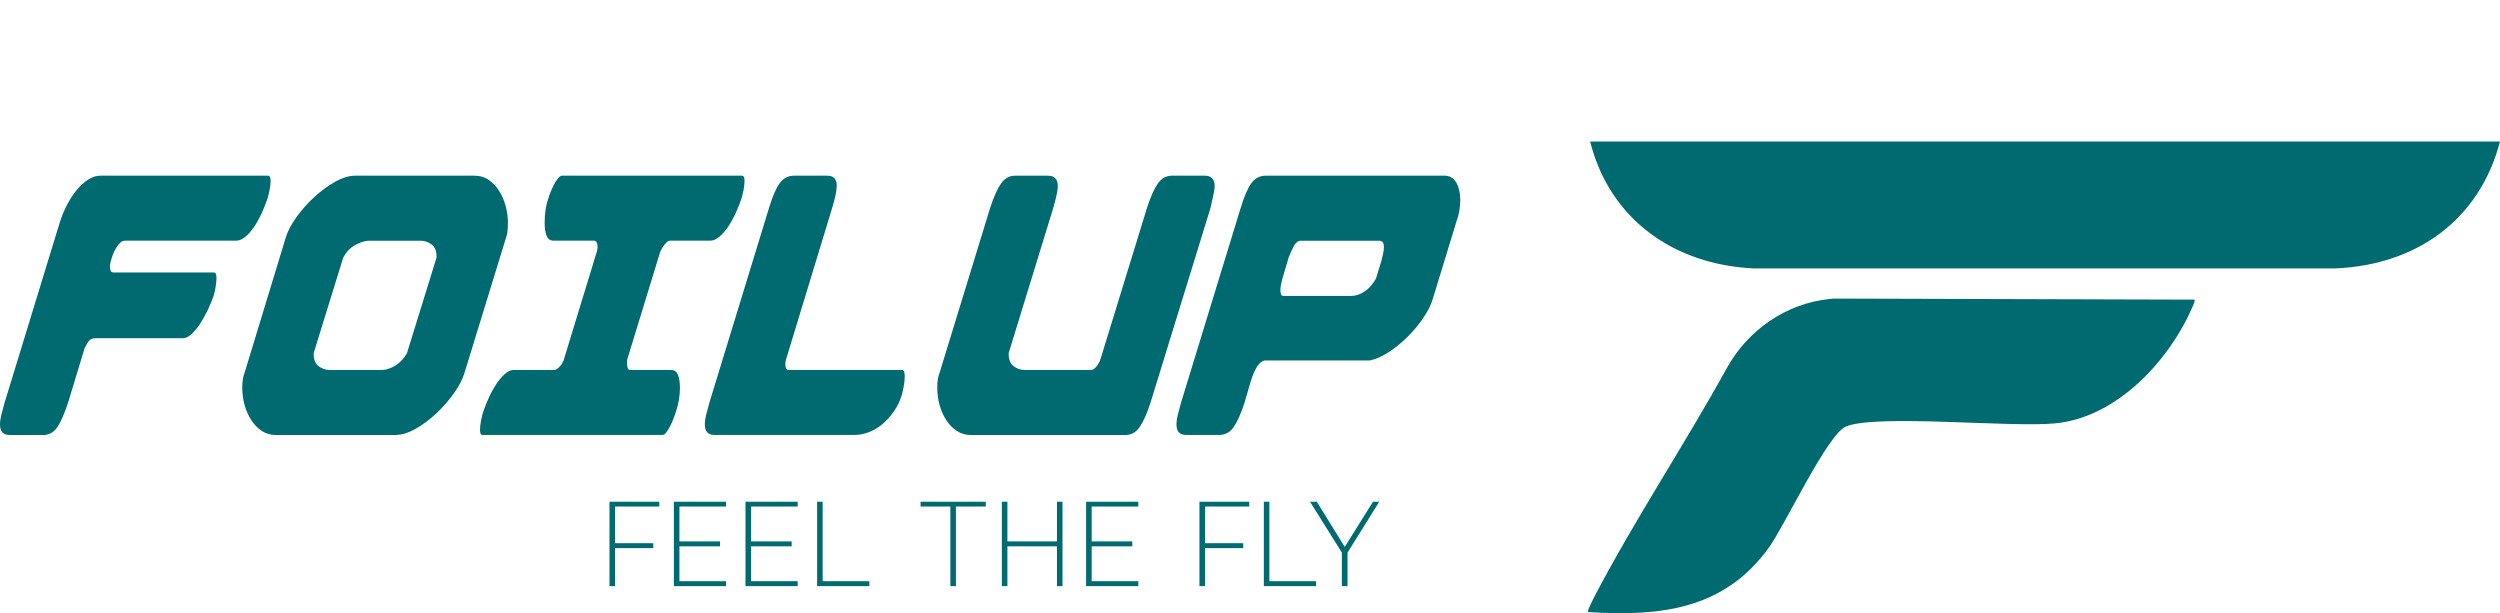 <svg width="212" height="52" viewBox="0 0 212 52" fill="none" xmlns="http://www.w3.org/2000/svg">
<path d="M186.056 25.409L186.059 25.406C186.173 25.459 186.049 25.718 186.014 25.806C184.077 30.458 179.595 35.372 174.321 35.898C170.533 36.278 159.142 35.095 156.539 36.166C154.964 36.814 151.373 44.536 150.003 46.435C146.202 51.699 140.787 52.293 134.665 51.903C134.555 51.841 135.172 50.665 135.244 50.525C138.656 44.012 142.851 37.706 146.427 31.23C148.219 27.98 151.463 25.733 155.154 25.352C155.282 25.339 155.409 25.329 155.536 25.319H155.581L186.056 25.409ZM55.908 42.955H52.154V46.062H55.397V46.481H52.154V49.703H51.685V42.546H55.908V42.955ZM61.57 42.955H57.615V45.909H61.062V46.329H57.615V49.284H61.57V49.703H57.145V42.546H61.57V42.955ZM67.644 42.955H63.69V45.909H67.133V46.329H63.69V49.284H67.644V49.703H63.218V42.546H67.644V42.955ZM69.761 49.284H73.72V49.703H69.292V42.546H69.761V49.284ZM83.596 42.955H81.061V49.703H80.591V42.955H78.065V42.546H83.596V42.955ZM85.428 45.909H89.63V42.546H90.1V49.703H89.63V46.329H85.428V49.703H84.956V42.546H85.428V45.909ZM96.53 42.955H92.574V45.909H96.019V46.329H92.574V49.284H96.53V49.703H92.103V42.546H96.53V42.955ZM105.937 42.955H102.186V46.062H105.425V46.481H102.186V49.703H101.714V42.546H105.937V42.955ZM107.644 49.284H111.602V49.703H107.174V42.546H107.644V49.284ZM111.664 42.546L114.035 46.379L116.428 42.546H116.96L114.27 46.86V49.703H113.79V46.86L111.09 42.546H111.664ZM40.253 14.899C40.702 14.899 41.097 15.016 41.438 15.251C41.78 15.486 42.072 15.795 42.319 16.18C42.566 16.564 42.754 16.998 42.881 17.477C43.008 17.957 43.073 18.433 43.073 18.902L43.07 18.907C43.07 19.484 43.018 19.901 42.911 20.158L39.385 31.631C39.235 32.145 38.941 32.711 38.504 33.33C38.065 33.949 37.568 34.521 37.014 35.045C36.46 35.566 35.871 36.006 35.252 36.357C34.633 36.709 34.056 36.887 33.523 36.887H23.362C22.933 36.887 22.543 36.769 22.191 36.534C21.84 36.3 21.54 35.99 21.296 35.606C21.049 35.222 20.862 34.792 20.734 34.323C20.607 33.854 20.542 33.373 20.542 32.881C20.542 32.347 20.607 31.93 20.734 31.631L24.229 20.158C24.378 19.644 24.67 19.077 25.109 18.458C25.549 17.839 26.05 17.268 26.616 16.744C27.183 16.22 27.777 15.781 28.395 15.429C29.014 15.077 29.592 14.899 30.126 14.899H40.253ZM102.17 14.898C102.726 14.898 103.003 15.197 103.003 15.796L103.006 15.798C103.006 16.032 102.888 16.642 102.653 17.625L97.558 34.161C97.258 35.079 96.954 35.764 96.644 36.213C96.333 36.662 95.933 36.887 95.441 36.887H82.302C81.873 36.887 81.483 36.77 81.131 36.535C80.776 36.301 80.477 35.991 80.232 35.606C79.985 35.222 79.798 34.793 79.671 34.324C79.544 33.855 79.478 33.373 79.478 32.881C79.478 32.347 79.544 31.93 79.671 31.631L83.966 17.625C84.265 16.707 84.57 16.023 84.88 15.573C85.189 15.124 85.591 14.899 86.082 14.899H88.87C89.427 14.899 89.703 15.199 89.703 15.798C89.703 16.117 89.576 16.727 89.319 17.625L85.538 29.932V30.059C85.538 30.508 85.678 30.837 85.955 31.052C86.232 31.264 86.542 31.371 86.884 31.371H92.523C92.673 31.371 92.829 31.271 92.988 31.066C93.148 30.864 93.26 30.658 93.325 30.443L97.266 17.623C97.565 16.705 97.869 16.02 98.179 15.571C98.488 15.122 98.89 14.898 99.382 14.898H102.17ZM22.724 14.896C22.873 14.897 22.948 15.046 22.948 15.346C22.948 15.58 22.916 15.853 22.851 16.162C22.786 16.471 22.733 16.691 22.69 16.818C22.561 17.203 22.401 17.61 22.209 18.036C22.017 18.465 21.802 18.854 21.567 19.206C21.333 19.56 21.081 19.848 20.814 20.072C20.545 20.297 20.285 20.409 20.028 20.409H10.606C10.457 20.409 10.317 20.47 10.19 20.587C10.062 20.704 9.945 20.854 9.838 21.036C9.731 21.218 9.641 21.41 9.566 21.612C9.492 21.817 9.431 22.004 9.389 22.174L9.381 22.179C9.361 22.286 9.344 22.371 9.334 22.436C9.324 22.498 9.319 22.553 9.319 22.596C9.319 22.723 9.341 22.84 9.384 22.947C9.426 23.055 9.501 23.107 9.608 23.107H18.134C18.283 23.108 18.358 23.257 18.358 23.557C18.358 23.791 18.331 24.063 18.278 24.372C18.223 24.681 18.176 24.902 18.134 25.029C18.006 25.413 17.839 25.82 17.637 26.247C17.435 26.674 17.215 27.068 16.98 27.433C16.746 27.794 16.501 28.094 16.244 28.328C15.99 28.563 15.742 28.68 15.508 28.68H8.106C7.872 28.68 7.694 28.745 7.577 28.872C7.46 29.002 7.327 29.214 7.178 29.514L5.768 34.161C5.468 35.059 5.178 35.728 4.901 36.165C4.624 36.604 4.25 36.843 3.781 36.886H0.801C0.267 36.886 0 36.586 0 35.987C2.07662e-05 35.753 0.037 35.486 0.112 35.187C0.187 34.887 0.277 34.545 0.385 34.161L5.097 18.774C5.246 18.305 5.443 17.833 5.69 17.364C5.935 16.895 6.207 16.479 6.506 16.114C6.805 15.752 7.125 15.458 7.467 15.233C7.809 15.009 8.161 14.896 8.525 14.896H22.724ZM122.453 14.893C122.922 14.893 123.27 15.093 123.494 15.487C123.719 15.882 123.831 16.368 123.831 16.944C123.831 17.586 123.723 18.195 123.511 18.771L121.492 25.372C121.342 25.864 121.08 26.388 120.706 26.942C120.334 27.499 119.895 28.028 119.394 28.529C118.892 29.033 118.358 29.47 117.791 29.845C117.225 30.219 116.682 30.458 116.171 30.565H107.262C106.812 30.63 106.418 31.207 106.076 32.298L105.532 34.157C105.233 35.076 104.929 35.76 104.619 36.209C104.31 36.658 103.897 36.883 103.386 36.883H100.565C100.032 36.883 99.765 36.583 99.765 35.984C99.765 35.75 99.802 35.482 99.877 35.183C99.952 34.883 100.042 34.541 100.149 34.157L105.213 17.621C105.512 16.638 105.817 15.938 106.126 15.521C106.435 15.105 106.838 14.898 107.329 14.898H122.455L122.453 14.893ZM70.153 14.898C70.687 14.898 70.954 15.174 70.954 15.73C70.954 16.16 70.827 16.79 70.57 17.623L66.659 30.473C66.614 30.6 66.595 30.74 66.595 30.89C66.595 31.017 66.617 31.129 66.659 31.227C66.702 31.324 66.777 31.371 66.884 31.371H76.495C76.645 31.371 76.72 31.551 76.72 31.915C76.72 32.192 76.687 32.497 76.622 32.829C76.557 33.161 76.505 33.39 76.463 33.518C76.313 34.009 76.095 34.463 75.806 34.88C75.519 35.297 75.197 35.654 74.846 35.953C74.494 36.253 74.109 36.483 73.692 36.643C73.276 36.802 72.863 36.882 72.459 36.882H60.57C60.036 36.882 59.769 36.582 59.769 35.983C59.769 35.749 59.806 35.482 59.881 35.183C59.956 34.883 60.046 34.541 60.153 34.156L65.217 17.62C65.516 16.637 65.82 15.938 66.13 15.521C66.439 15.105 66.841 14.898 67.333 14.898H70.153ZM62.913 14.896C63.063 14.897 63.138 15.046 63.138 15.346C63.138 15.58 63.108 15.853 63.043 16.162C62.981 16.471 62.925 16.691 62.883 16.818C62.753 17.203 62.593 17.61 62.401 18.036C62.209 18.465 61.994 18.854 61.76 19.206C61.523 19.56 61.273 19.848 61.006 20.072C60.739 20.297 60.477 20.409 60.22 20.409H56.791C56.684 20.409 56.549 20.507 56.39 20.699C56.23 20.891 56.097 21.105 55.99 21.34L53.202 30.442C53.18 30.507 53.17 30.592 53.17 30.699V30.797C53.17 31.181 53.255 31.373 53.427 31.373H56.889C57.188 31.373 57.39 31.515 57.497 31.805C57.604 32.092 57.657 32.451 57.657 32.878L57.659 32.873C57.659 33.557 57.542 34.251 57.308 34.957C57.263 35.064 57.206 35.224 57.131 35.438C57.056 35.653 56.966 35.865 56.858 36.08C56.751 36.295 56.639 36.482 56.522 36.642C56.404 36.801 56.292 36.881 56.185 36.881H40.898C40.771 36.881 40.706 36.731 40.706 36.432C40.706 36.197 40.739 35.925 40.804 35.615C40.869 35.306 40.92 35.086 40.963 34.959C41.093 34.575 41.253 34.168 41.445 33.741C41.637 33.315 41.852 32.923 42.086 32.571C42.32 32.217 42.565 31.93 42.822 31.705C43.079 31.481 43.334 31.368 43.591 31.368H47.02C47.128 31.368 47.262 31.288 47.422 31.128C47.584 30.968 47.707 30.781 47.792 30.566L50.611 21.338C50.631 21.233 50.649 21.151 50.659 21.099C50.669 21.047 50.674 21.009 50.674 20.986C50.674 20.602 50.577 20.409 50.385 20.409H46.955C46.656 20.409 46.454 20.267 46.347 19.977C46.239 19.691 46.187 19.331 46.187 18.904C46.187 18.091 46.291 17.397 46.506 16.82C46.526 16.713 46.581 16.553 46.666 16.339C46.753 16.124 46.848 15.912 46.955 15.697C47.06 15.483 47.18 15.296 47.308 15.136C47.435 14.976 47.552 14.896 47.659 14.896H62.913ZM31.314 20.412C30.972 20.412 30.579 20.53 30.143 20.765C29.706 21.002 29.36 21.363 29.102 21.855L26.602 29.931V30.059C26.602 30.508 26.742 30.837 27.019 31.052C27.295 31.264 27.605 31.371 27.946 31.371H32.401C32.741 31.371 33.116 31.249 33.523 31.002C33.927 30.757 34.259 30.398 34.516 29.929L37.016 21.852H37.019V21.726C37.019 21.276 36.879 20.946 36.602 20.731C36.325 20.52 36.005 20.412 35.641 20.412H31.314ZM110.241 20.416C110.049 20.436 109.88 20.581 109.73 20.848C109.581 21.115 109.43 21.442 109.28 21.826L108.704 23.78C108.619 24.122 108.577 24.389 108.577 24.581C108.577 24.923 108.652 25.093 108.802 25.093H114.602C114.963 25.093 115.333 24.971 115.707 24.724C116.081 24.479 116.409 24.11 116.686 23.618L117.135 22.143C117.177 21.971 117.227 21.773 117.279 21.549L117.277 21.554C117.33 21.329 117.356 21.132 117.356 20.96C117.356 20.598 117.23 20.416 116.973 20.416H110.241ZM212.001 12C210.249 18.688 204.886 22.459 198.085 22.759H148.668C141.957 22.424 136.519 18.626 134.842 12H212.001Z" fill="#006A71"/>
</svg>
